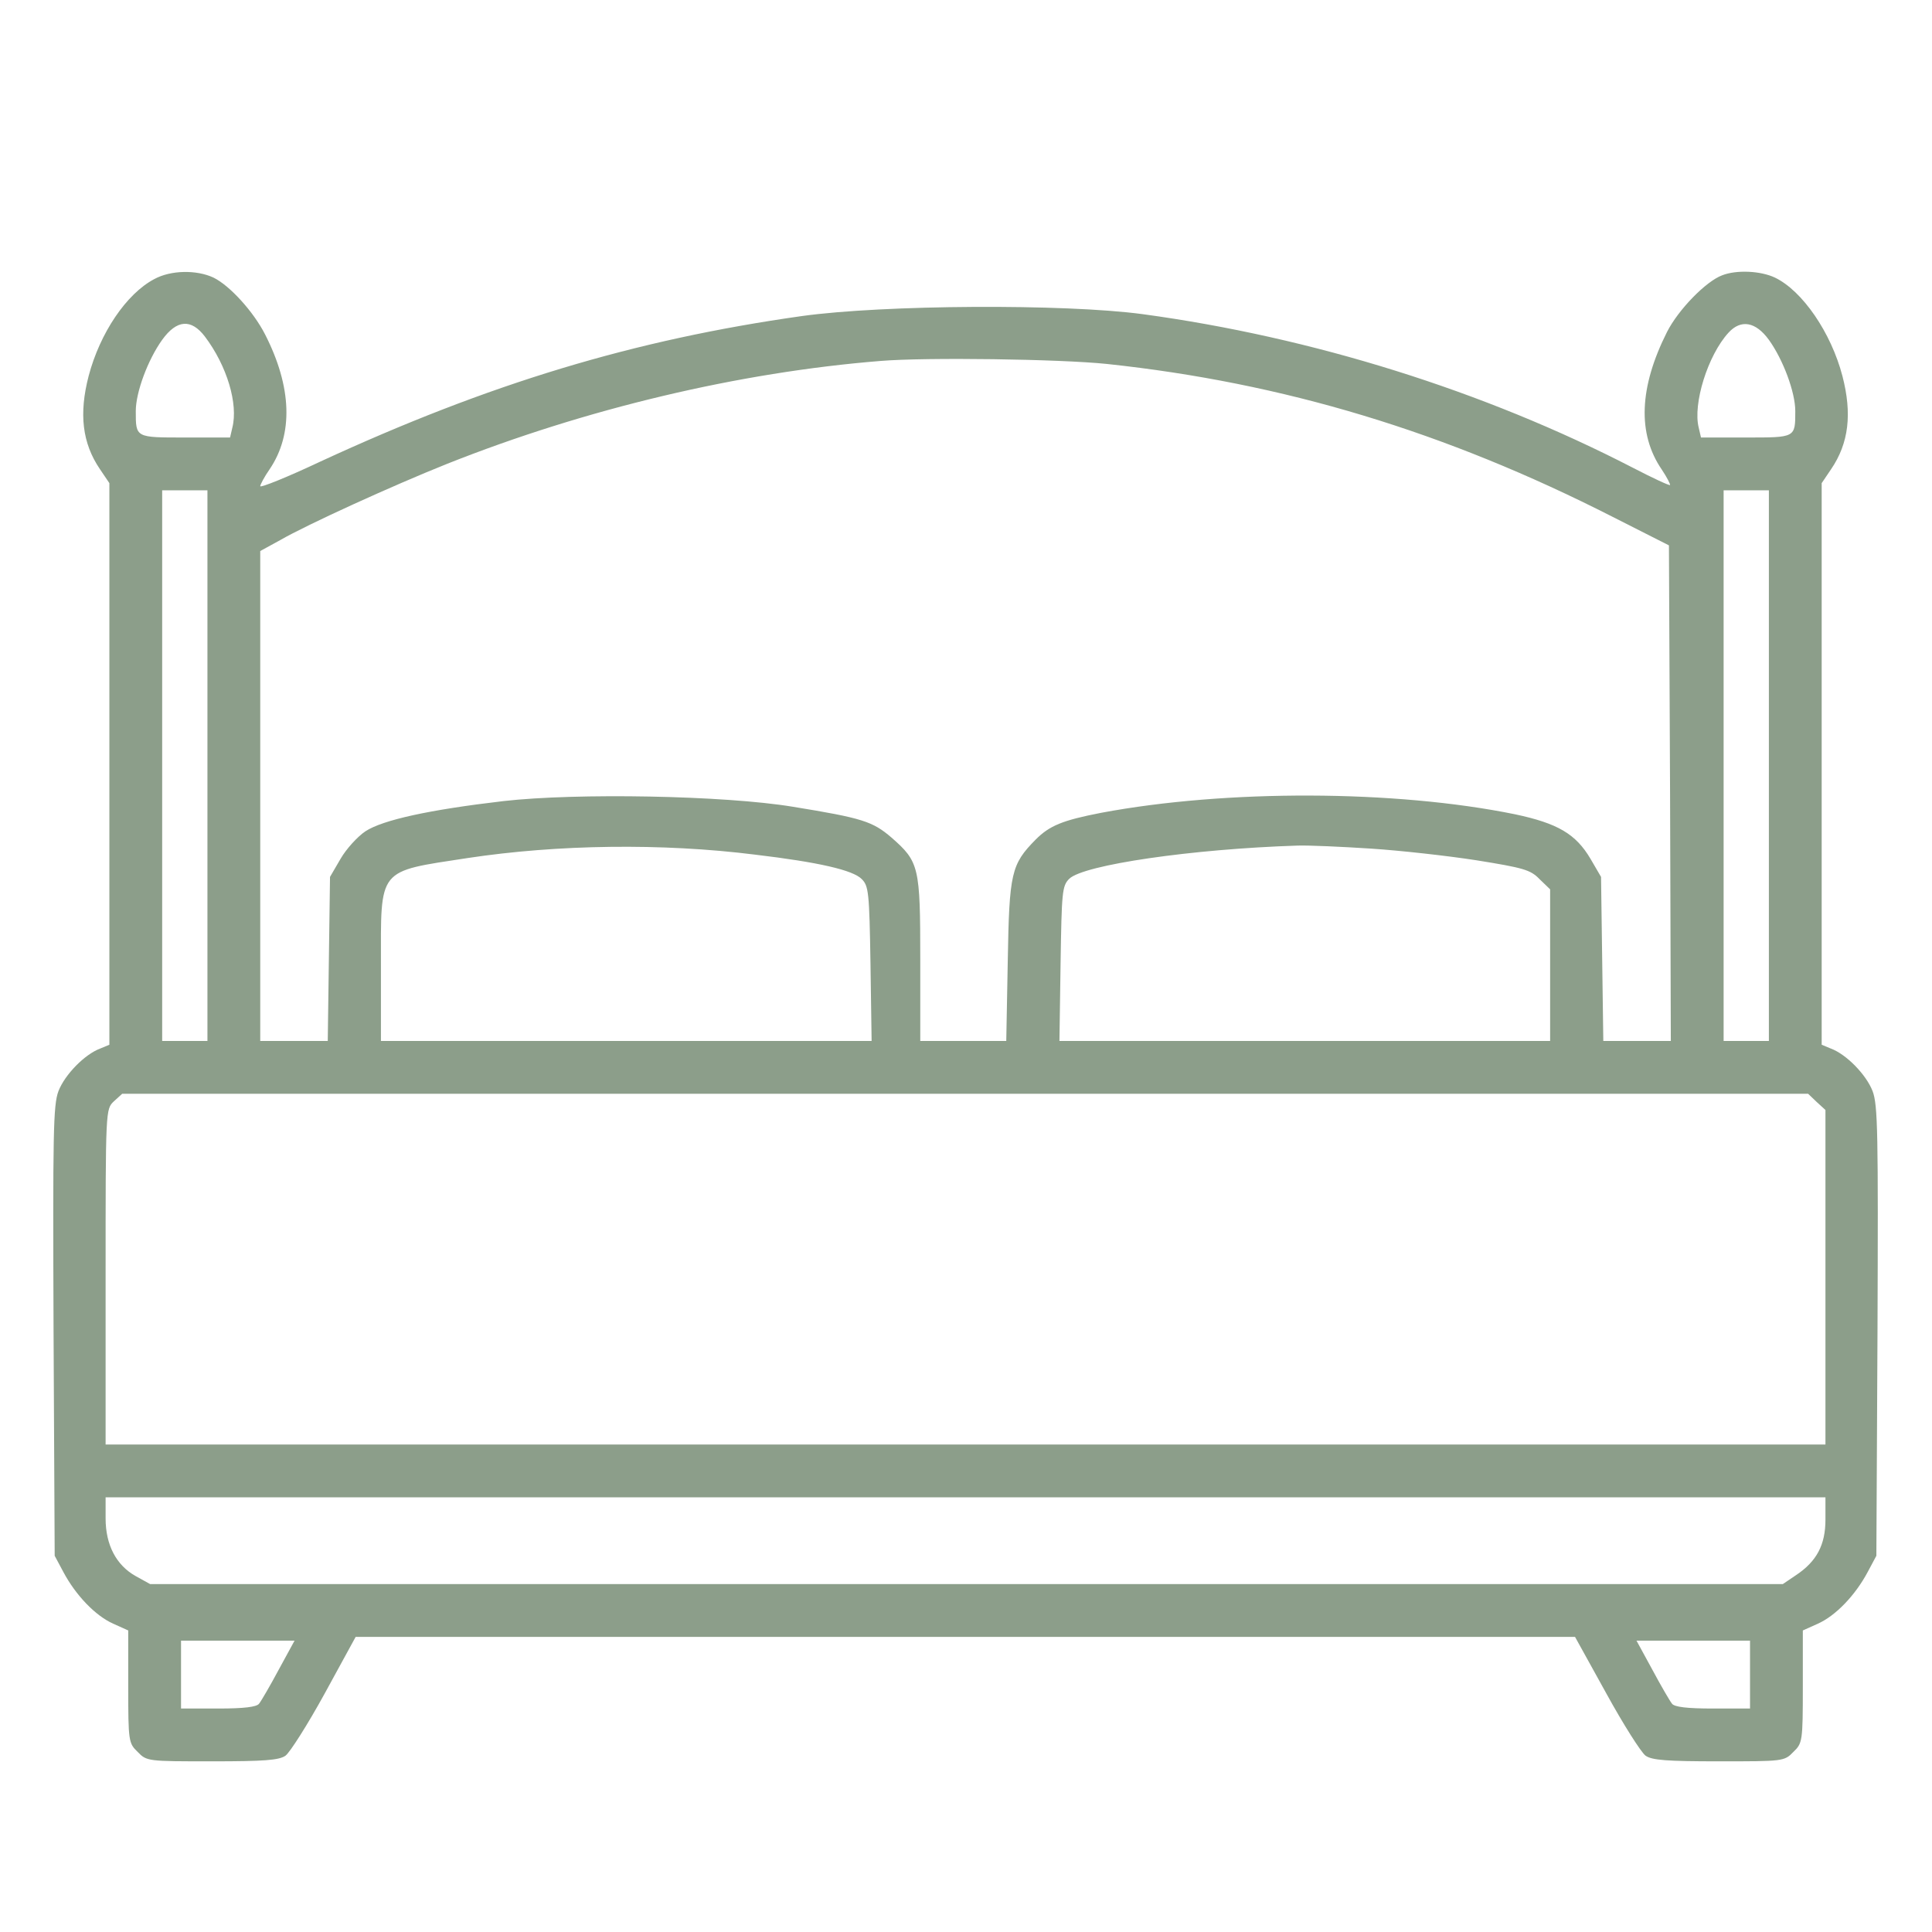 <svg width="683" height="683" viewBox="0 0 683 683" fill="none" xmlns="http://www.w3.org/2000/svg">
<path d="M54.533 98.666C44.667 103.866 35.333 117.733 31.333 132.933C27.867 146.266 29.067 156.666 35.333 165.866L38.667 170.799V270.133V369.333L35.467 370.666C30 372.666 22.933 379.866 20.667 385.733C18.8 390.666 18.667 400.533 18.933 470.666L19.333 549.999L22.4 555.733C26.8 563.999 33.733 571.199 40 573.999L45.333 576.399V596.266C45.333 615.599 45.467 616.266 48.667 619.333C51.867 622.666 52.267 622.666 74.933 622.666C93.467 622.666 98.667 622.266 100.933 620.666C102.533 619.466 108.8 609.599 114.8 598.666L125.733 578.666H341.333H556.8L567.867 598.666C573.867 609.599 580.133 619.466 581.733 620.666C584 622.266 589.2 622.666 607.733 622.666C630.4 622.666 630.8 622.666 634 619.333C637.2 616.266 637.333 615.599 637.333 596.266V576.399L642.667 573.999C648.933 571.199 655.867 563.999 660.267 555.733L663.333 549.999L663.733 470.666C664 400.533 663.867 390.666 662 385.733C659.733 379.866 652.667 372.666 647.2 370.666L644 369.333V270.133V170.799L647.333 165.866C653.6 156.666 654.8 146.266 651.333 132.933C647.333 117.599 637.2 102.799 627.467 98.133C622.4 95.733 613.867 95.333 608.8 97.333C603.067 99.466 593.333 109.466 589.333 117.333C579.467 136.933 578.8 153.333 587.467 165.999C589.333 168.799 590.533 171.199 590.4 171.466C590.133 171.733 584.133 168.933 577.2 165.333C524.533 138.133 463.867 119.199 404 111.066C376.267 107.333 312.267 107.733 283.467 111.733C224 120.133 172.933 135.599 113.2 163.199C101.6 168.666 92 172.533 92 171.866C92 171.333 93.467 168.533 95.333 165.866C103.733 153.466 103.2 136.799 93.733 118.266C89.6 110.133 81.2 100.933 75.467 98.133C69.467 95.333 60.4 95.466 54.533 98.666ZM72.4 118.933C80.267 129.333 84.267 142.799 82.133 151.199L81.333 154.666H65.467C47.867 154.666 48 154.799 48 145.333C48 138.666 52.267 127.199 57.333 120.133C62.533 112.933 67.6 112.666 72.4 118.933ZM625.333 120.133C630.4 127.199 634.667 138.666 634.667 145.333C634.667 154.799 634.8 154.666 617.2 154.666H601.333L600.533 151.199C598.4 142.799 603.733 125.599 611.067 117.599C615.467 112.799 620.667 113.733 625.333 120.133ZM391.333 128.666C453.733 135.333 510.8 152.533 570 182.666L590 192.799L590.4 280.399L590.667 367.999H578.8H566.8L566.4 338.933L566 309.999L562.267 303.599C557.067 294.799 550.667 291.066 535.6 287.866C493.067 279.199 433.467 279.066 389.333 287.333C375.6 289.999 371.067 291.866 366.133 296.799C357.467 305.599 356.8 308.533 356.267 339.599L355.733 367.999H340.533H325.333V339.199C325.333 306.399 324.933 304.666 315.2 296.133C308.533 290.399 304.933 289.199 280.267 285.199C256 281.199 203.733 280.266 178 283.199C151.733 286.266 135.333 289.866 129.2 293.866C126.4 295.733 122.4 300.133 120.4 303.599L116.667 309.999L116.267 338.933L115.867 367.999H103.867H92V281.466V194.799L99.067 190.933C108.533 185.466 138.667 171.733 158 163.999C206.933 144.533 261.333 131.599 311.333 127.599C327.467 126.266 374.667 126.933 391.333 128.666ZM73.333 270.666V367.999H65.333H57.333V270.666V173.333H65.333H73.333V270.666ZM625.333 270.666V367.999H617.333H609.333V270.666V173.333H617.333H625.333V270.666ZM266.933 302.133C289.333 304.799 301.6 307.599 304.667 310.799C307.067 313.199 307.333 315.466 307.733 340.666L308.133 367.999H221.467H134.667V341.466C134.667 306.533 133.2 308.266 165.333 303.333C197.067 298.533 234 297.999 266.933 302.133ZM484.667 299.999C494.933 300.666 511.733 302.533 522 304.133C538.533 306.799 541.067 307.466 544.267 310.799L548 314.399V341.199V367.999H461.2H374.533L374.933 340.666C375.333 315.333 375.467 313.199 378 310.666C383.067 305.733 421.333 300.133 458.667 298.933C462.667 298.799 474.4 299.333 484.667 299.999ZM642.267 389.599L645.333 392.399V451.599V510.666H341.333H37.333V451.333C37.333 392.133 37.333 392.133 40.267 389.333L43.2 386.666H341.2H639.2L642.267 389.599ZM645.333 537.199C645.333 546.133 642.267 551.999 634.8 556.933L630.267 559.999H341.6H53.067L48 557.199C41.067 553.333 37.333 546.133 37.333 536.799V529.333H341.333H645.333V537.199ZM98.533 590.266C95.467 595.999 92.267 601.466 91.6 602.266C90.8 603.466 86.133 603.999 77.2 603.999H64V591.999V579.999H84H104.133L98.533 590.266ZM618.667 591.999V603.999H605.467C596.533 603.999 591.867 603.466 591.067 602.266C590.4 601.466 587.2 595.999 584.133 590.266L578.533 579.999H598.667H618.667V591.999Z" fill="#8C9E8A"/>
</svg>
